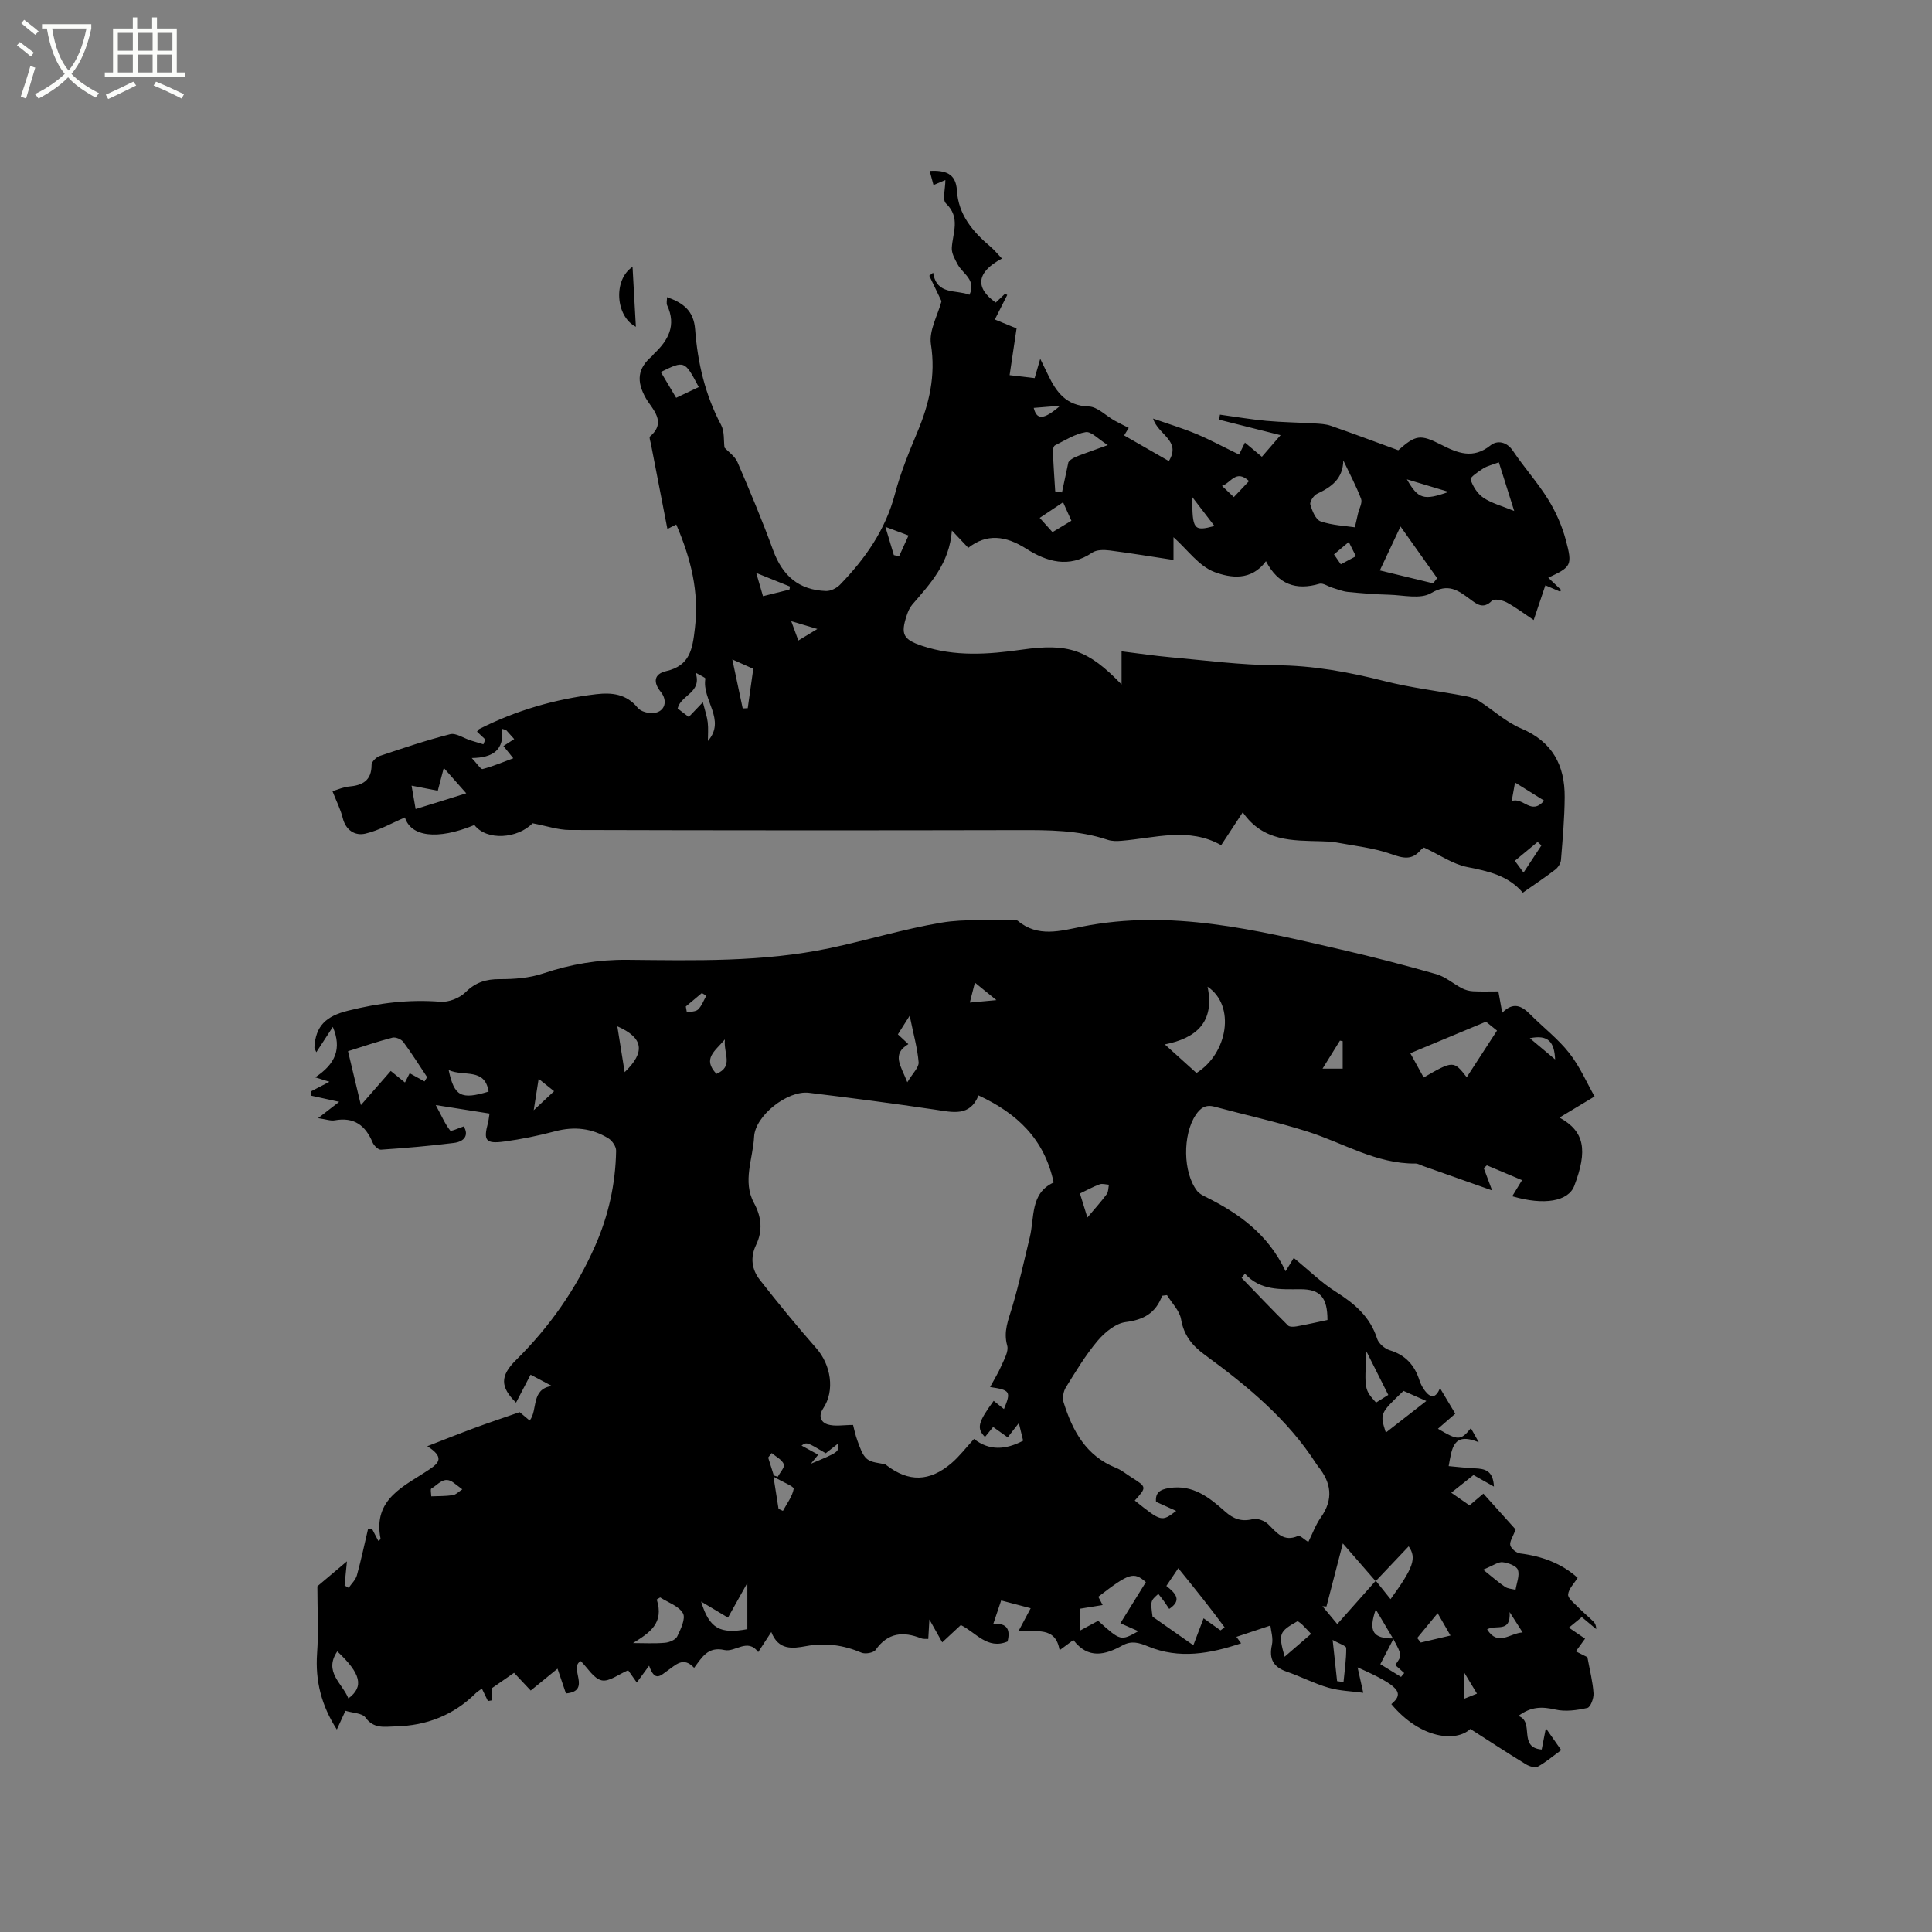 <svg enable-background="new 0 0 400 400" viewBox="0 0 400 400" xmlns="http://www.w3.org/2000/svg"><rect x="0" y="0" width="400" height="400" fill="#808080" stroke="none"/><path d="m6.4 11.7c-1-.8-1.9-1.6-2.9-2.3l.6-.7c.9.7 1.9 1.4 2.9 2.2zm-2.1 8.3c.7-2.1 1.4-4.2 2-6.4.2.1.6.3 1 .4-.7 2.3-1.3 4.4-1.9 6.4zm3-12.8c-1.1-.9-2.1-1.7-2.9-2.4l.6-.7c1 .8 2 1.5 3 2.4zm1.4-1.3v-.9h10.2v.9c-.9 4.2-2.3 7.3-4.1 9.4 1.3 1.4 3.2 2.7 5.7 4-.2.2-.4.5-.7.9-2.5-1.4-4.4-2.7-5.7-4.2-1.4 1.5-3.5 3-6.1 4.4 0 0 0 0-.1-.1-.3-.4-.5-.7-.7-.8 2.7-1.3 4.7-2.8 6.2-4.2-1.8-2.2-3-5.3-3.7-9.4zm9.2 0h-7.1c.6 3.8 1.7 6.7 3.4 8.7 1.7-2 2.9-4.8 3.7-8.7z" fill="#fbfcfa"/><path d="m31.6 3.6h.9v2.3h4.1v9.1h1.7v.9h-16.6v-.9h1.7v-9.1h4.1v-2.3h.9v2.3h3.1v-2.3zm-4 13.3.6.8c-1.9.9-3.8 1.9-5.8 2.8-.2-.3-.3-.6-.5-.9 2-.9 3.9-1.8 5.7-2.7zm-3.2-10.1v3.7h3.1v-3.7zm0 4.5v3.7h3.1v-3.7zm4.1-4.5v3.7h3.1v-3.7zm0 4.5v3.7h3.1v-3.7zm9.1 9.1c-2.1-1.1-4.1-2-5.8-2.7l.5-.8c2.2.9 4.1 1.8 5.8 2.6zm-1.9-13.6h-3.1v3.7h3.1zm-3.2 4.5v3.7h3.1v-3.7z" fill="#fbfcfa"/><path d="m319.19 362.22c.28-1.43.5-2.54.86-4.41 1.23 1.75 2.1 2.98 3.18 4.53-1.65 1.2-3.16 2.49-4.86 3.43-.57.31-1.77-.08-2.46-.5-3.88-2.38-7.69-4.87-11.5-7.31-2.85 2.74-10.26 2.15-16.35-5.14 2.81-2.34 1.58-3.79-6.99-7.61.43 1.91.74 3.3 1.18 5.27-2.39-.33-4.89-.39-7.21-1.06-2.93-.85-5.69-2.3-8.59-3.3-2.82-.97-3.76-2.63-3.11-5.58.3-1.37-.21-2.93-.32-3.99-2.66.89-4.81 1.6-7.03 2.34.17.24.5.69.97 1.34-6.43 2.16-12.82 3.31-19.27.64-1.86-.77-3.42-1.24-5.3-.2-3.54 1.96-7.09 2.91-10.16-1.12-.95.7-1.68 1.24-2.85 2.11-.85-5.05-4.84-3.7-8.49-3.99.86-1.61 1.57-2.95 2.5-4.7-2.07-.55-3.94-1.04-6.11-1.61-.55 1.63-1.04 3.1-1.63 4.85 2.94-.23 3.56 1.27 2.95 3.65-4.19 1.74-6.54-1.88-9.67-3.41-1.26 1.17-2.49 2.32-3.85 3.58-.82-1.46-1.56-2.77-2.66-4.73-.1 1.78-.16 2.78-.23 4.03-.54-.04-1.06.04-1.48-.13-3.72-1.48-6.89-1.19-9.42 2.39-.43.61-2.14.92-2.93.58-3.72-1.58-7.47-2.1-11.45-1.36-2.85.53-5.75.89-7.22-2.92-1.05 1.62-1.8 2.76-2.71 4.16-2.21-2.99-4.75.08-6.99-.43-3.43-.78-4.64 1.51-6.28 3.69-2.26-2.45-3.85-.54-5.51.58-1.32.89-2.58 2.54-3.81-1.02-1.07 1.46-1.74 2.38-2.55 3.48-.88-1.24-1.53-2.16-1.79-2.54-1.95.82-3.93 2.43-5.48 2.09-1.65-.36-2.9-2.57-4.32-3.98-2.62 1.29 2.37 6.22-3.08 6.69-.52-1.54-1.06-3.12-1.74-5.13-1.86 1.52-3.6 2.94-5.55 4.53-1.07-1.14-2.12-2.26-3.45-3.67-1.6 1.11-3.21 2.23-4.63 3.21v2.5c-.26.04-.52.09-.78.13-.38-.79-.76-1.57-1.25-2.57-.51.38-.94.62-1.28.96-4.6 4.55-10.19 6.72-16.6 6.86-2.24.05-4.47.58-6.22-1.83-.68-.94-2.66-.94-4.15-1.4-.62 1.35-1.14 2.49-1.78 3.88-3.19-4.96-4.49-10.06-4.09-15.76.32-4.49.06-9.01.06-13.9 1.43-1.2 3.41-2.87 6.12-5.16-.24 2.39-.36 3.69-.49 4.99.28.16.57.32.85.49.58-.85 1.43-1.63 1.7-2.58.88-3.17 1.55-6.4 2.31-9.6.29.02.58.05.88.07.41.79.82 1.58 1.24 2.39.23-.18.5-.31.48-.39-1.69-8.38 4.97-10.93 10.15-14.44 1.97-1.34 3.07-2.5-.48-4.77 3.81-1.48 6.79-2.67 9.79-3.78 2.94-1.09 5.92-2.08 9.33-3.27.31.26 1.09.92 2.07 1.74 1.74-2.17.19-6.53 4.6-7.16-1.4-.74-2.8-1.49-4.41-2.34-1.07 2.05-2.03 3.9-3.01 5.79-3.28-3.23-3.33-5.52-.02-8.8 6.95-6.86 12.44-14.69 16.38-23.62 2.78-6.28 4.24-12.87 4.36-19.72.02-.87-.81-2.1-1.6-2.58-3.4-2.09-7.06-2.51-10.99-1.47-3.47.92-7.01 1.65-10.56 2.13-3.86.52-4.36-.2-3.38-3.86.13-.49.17-1.01.32-1.93-3.4-.54-6.66-1.06-11.13-1.76 1.24 2.3 1.92 3.92 2.97 5.25.22.28 1.77-.5 2.82-.83 1.1 1.8.15 3.14-2.03 3.42-5.02.63-10.06 1.06-15.11 1.4-.56.04-1.46-.85-1.73-1.5-1.48-3.54-3.84-5.3-7.82-4.58-.87.16-1.83-.22-3.46-.45 1.66-1.28 2.82-2.19 4.36-3.38-2.19-.48-3.99-.88-5.78-1.27-.01-.3-.01-.61-.02-.91.96-.5 1.93-1 3.79-1.97-1.14-.35-1.85-.58-2.95-.92 4.21-2.78 5.54-5.94 3.65-10.44-1.18 1.81-2.22 3.4-3.42 5.24-.26-.64-.4-.82-.39-.99.23-4.46 2.4-6.48 6.96-7.61 6.37-1.59 12.59-2.37 19.12-1.85 1.7.14 3.96-.75 5.19-1.96 2.09-2.06 4.23-2.73 7.08-2.72 3.01.01 6.18-.23 9-1.18 5.7-1.92 11.41-2.88 17.44-2.82 13.98.13 28.01.5 41.81-2.4 7.76-1.63 15.38-3.98 23.18-5.29 4.96-.84 10.14-.38 15.22-.49.21 0 .48-.02.62.1 4.16 3.51 8.88 2.08 13.32 1.2 18.39-3.65 36.01.7 53.67 4.77 6.6 1.52 13.17 3.22 19.68 5.08 1.88.54 3.49 1.98 5.27 2.91.7.36 1.53.59 2.31.63 1.68.09 3.37.03 5.25.03.26 1.46.5 2.76.8 4.42 2.27-2.31 4.02-1.45 5.77.31 2.69 2.71 5.79 5.07 8.12 8.05 2.21 2.81 3.66 6.22 5.23 8.97-2.79 1.68-4.81 2.9-7.27 4.37 5.23 2.86 5.86 6.78 3.07 14.13-1.23 3.22-6.24 4.11-12.85 2.16.66-1.08 1.29-2.11 2.03-3.33-2.53-1.07-4.9-2.07-7.28-3.07-.21.19-.42.39-.64.58.47 1.26.94 2.51 1.72 4.61-5.13-1.81-9.73-3.44-14.34-5.07-.5-.18-1-.49-1.49-.49-8.15.09-14.96-4.27-22.38-6.62-6.32-2.01-12.83-3.42-19.24-5.15-1.85-.5-2.93.23-3.93 1.74-2.7 4.09-2.64 11.89.31 15.7.43.55 1.14.92 1.79 1.24 6.84 3.4 12.88 7.67 16.53 15.39.74-1.2 1.28-2.09 1.69-2.76 3.16 2.58 5.72 5.12 8.7 7 3.88 2.45 7.11 5.17 8.56 9.73.32.99 1.57 2.06 2.6 2.38 3.28.99 5.17 3.1 6.17 6.26.25.78.67 1.55 1.18 2.2 1.1 1.42 2.2 1.56 3.06-.62 1.12 1.87 2.08 3.49 3.17 5.3-1.24 1.08-2.41 2.1-3.59 3.12 4.16 2.47 4.7 2.48 6.82-.12.42.76.8 1.44 1.63 2.91-5.39-2.21-5.55 1.32-6.23 4.94 1.8.16 3.61.38 5.43.46 2.04.09 3.78.42 3.94 3.78-1.63-.92-2.79-1.58-4.23-2.39-1.27 1.01-2.73 2.17-4.6 3.66 1.39.96 2.53 1.76 3.77 2.62.98-.83 1.85-1.56 2.88-2.43 2.46 2.73 4.85 5.39 6.67 7.42-.56 1.52-1.28 2.5-1.1 3.27.17.71 1.26 1.59 2.03 1.69 4.54.57 8.62 2.08 11.91 5.05-.74 1.2-1.86 2.27-1.97 3.44-.07.79 1.21 1.77 1.99 2.57 1.03 1.06 2.19 2 3.24 3.04.36.35.58.84.59 1.57-.97-.81-1.94-1.61-2.99-2.49-.81.67-1.53 1.25-2.67 2.19 1.19.81 2.22 1.51 3.35 2.28-.79 1.1-1.31 1.81-1.91 2.63 1.14.57 2.08 1.05 2.39 1.2.51 2.79 1.12 5.12 1.27 7.49.07 1.02-.63 2.88-1.28 3.02-2.15.48-4.55.82-6.65.33-2.68-.61-4.98-.66-7.63 1.33 3.44 1.19-.14 6.54 4.83 6.95zm-30.73-22.9c-1.16-1.95-2.31-3.9-3.62-6.1-1.59 4.57-.57 6.04 3.71 6-.91 1.75-1.82 3.5-2.77 5.33 1.69 1.04 2.99 1.84 4.29 2.64.22-.27.44-.54.66-.8-.62-.55-1.24-1.1-1.87-1.67 1.45-1.97 1.45-1.97-.4-5.4zm-70.31-94.5c-1.94-9.07-7.62-14.33-15.56-18.03-1.77 4.44-5.33 3.49-8.97 2.95-8.69-1.29-17.41-2.43-26.14-3.49-4.43-.54-11.13 4.73-11.35 9.11-.23 4.56-2.46 9.21-.02 13.71 1.58 2.92 1.83 5.77.41 8.72-1.24 2.59-.85 5.08.79 7.18 3.78 4.83 7.66 9.58 11.71 14.18 2.98 3.38 3.91 8.72 1.41 12.46-1.15 1.73-.28 2.92.89 3.29 1.53.48 3.32.12 5.3.12.2.74.46 2.1.94 3.37.5 1.3.95 2.84 1.94 3.67.94.79 2.54.79 3.84 1.15.09.03.17.13.25.19 4.55 3.46 8.84 3.4 13.36-.43 1.67-1.42 3.02-3.21 4.71-5.05 3.15 2.47 6.53 2.27 10.17.36-.23-.92-.46-1.9-.89-3.65-1.05 1.34-1.69 2.17-2.31 2.96-.95-.68-1.95-1.4-3.01-2.15-.65.81-1.17 1.43-1.69 2.07-1.77-1.8-1.46-3.02 1.8-7.48.7.56 1.39 1.11 2.13 1.7 1.5-3.64 1.31-3.93-2.87-4.56.82-1.52 1.71-2.96 2.38-4.5.57-1.31 1.49-2.92 1.16-4.08-.83-2.93.25-5.32 1.03-7.96 1.41-4.74 2.47-9.58 3.63-14.39 1.04-4.16.04-9.17 4.96-11.42zm25.37 68c-1.72-.78-2.94-1.33-4.18-1.89-.17-1.88.81-2.55 2.74-2.85 4.92-.76 8.3 1.96 11.56 4.86 1.74 1.55 3.4 2.16 5.74 1.58.94-.23 2.45.33 3.18 1.05 1.76 1.73 3.17 3.74 6.17 2.44.43-.19 1.37.78 2.14 1.25.86-1.72 1.51-3.55 2.59-5.08 2.67-3.77 2.18-7.22-.59-10.61-.13-.16-.25-.35-.36-.52-5.96-9.27-14.3-16.13-23.05-22.53-2.61-1.91-4.36-4.03-4.93-7.37-.3-1.78-1.9-3.34-2.92-5.01-.33.04-.67.09-1 .13-1.34 3.62-3.86 4.98-7.53 5.45-2.09.26-4.34 2.11-5.81 3.85-2.52 2.98-4.55 6.38-6.61 9.7-.51.82-.73 2.17-.45 3.08 1.84 5.89 4.64 11.08 10.84 13.55 1.16.46 2.17 1.32 3.24 1.99 3.14 1.98 3.14 2.02.65 4.78 5.54 4.43 5.54 4.43 8.58 2.15zm-155.63-88.92c.18-.3.36-.59.54-.89-1.63-2.45-3.19-4.95-4.94-7.3-.42-.56-1.59-1.04-2.23-.88-3.04.78-6.02 1.81-9.21 2.81.89 3.72 1.73 7.2 2.67 11.16 2.35-2.69 4.27-4.89 6.18-7.07 1.06.86 1.85 1.5 2.94 2.39.44-.87.82-1.61.98-1.92 1.39.76 2.23 1.23 3.07 1.7zm150.73 110.81c3.31 2.32 5.83 4.08 8.45 5.92.79-2.08 1.36-3.59 2.12-5.58 1.4 1 2.45 1.75 3.51 2.5l.84-.63c-3-4.09-6.18-8.04-9.59-12.24-.96 1.43-1.69 2.51-2.47 3.67 1.95 1.55 3.29 2.97.59 4.76-.41-.6-.75-1.13-1.12-1.64-.36-.5-.75-.98-1.13-1.47-1.64 1.45-1.64 1.45-1.2 4.71zm69.03-123.18c-5.51 2.3-10.48 4.37-15.66 6.53 1.06 1.92 1.91 3.47 2.77 5.02 6.08-3.52 6.23-3.51 8.91-.05 2.01-3.1 4.1-6.32 6.27-9.66-.88-.7-1.77-1.42-2.29-1.84zm-59.93 10.62c6.48-4.05 8.15-13.95 2.29-17.87 1.55 7.4-2.43 10.69-8.85 11.95 2.41 2.17 4.38 3.96 6.56 5.92zm-10.48 105.41c-2.52-2.21-3.45-1.9-9.85 3.03.29.56.58 1.11.9 1.72-1.77.29-3.28.53-4.69.76v4.53c1.43-.77 2.61-1.41 3.76-2.03 4.66 4.2 4.66 4.2 8.33 2.15-1.23-.54-2.42-1.06-3.73-1.64 1.82-2.95 3.49-5.63 5.28-8.52zm20.5-63.87c-.23.29-.45.59-.68.88 3.19 3.3 6.36 6.63 9.61 9.86.33.33 1.21.28 1.79.18 2.16-.39 4.29-.88 6.38-1.32-.01-4.67-1.48-6.38-5.61-6.37-4.12.01-8.28.33-11.49-3.23zm19.13 72.56c2.81-3.17 5.32-5.99 7.92-8.92-2.21-2.54-4.26-4.9-6.77-7.78-1.22 4.7-2.31 8.88-3.39 13.06-.28-.02-.55-.04-.83-.06.92 1.11 1.84 2.23 3.07 3.7zm-145.81 3.93c2.21 0 4.43.13 6.62-.06.9-.08 2.19-.61 2.53-1.31.73-1.51 1.79-3.73 1.19-4.79-.85-1.51-3.08-2.23-4.72-3.29-.24.14-.47.29-.71.43 1.58 4.93-1.49 6.9-4.91 9.02zm14.1-8.59c1.7 5.62 3.96 6.76 9.57 5.71 0-3.07 0-6.13 0-9.57-1.44 2.58-2.76 4.94-4.01 7.18-1.74-1.04-3.32-1.98-5.56-3.32zm141.76-34.99c3.01-2.35 5.66-4.41 8.39-6.54-1.65-.73-3.25-1.43-4.73-2.09-4.91 4.69-4.91 4.69-3.66 8.63zm.98 34.49c4.75-6.54 5.44-8.5 3.75-10.94-2.25 2.38-4.48 4.72-6.78 7.16 1.03 1.29 1.95 2.43 3.03 3.78zm-99.56-120.8c-1.14 1.8-1.79 2.82-2.44 3.86.79.73 1.38 1.28 2.17 2.02-3.54 2.12-1.56 4.44-.22 7.9 1.1-1.86 2.42-3.06 2.34-4.14-.24-2.93-1.07-5.8-1.85-9.64zm-118.51 131.61c-2.87 4.26 1.05 6.59 2.3 9.74 3.28-2.43 2.6-5.13-2.3-9.74zm23.06-120.36c1.16 5.48 2.6 6.17 8.27 4.46-.78-5.01-5.12-3.03-8.27-4.46zm214.18 103.44c1.89 1.51 3.15 2.63 4.53 3.56.59.4 1.45.42 2.18.61.21-1.39.89-2.95.48-4.13-.28-.83-2.01-1.46-3.16-1.58-.91-.11-1.92.68-4.03 1.54zm-177.74-103c4.35-4.19 3.88-7.13-1.52-9.5.51 3.22 1 6.27 1.52 9.5zm158.1 66.82c-1.43-2.85-2.79-5.56-4.52-9-.42 7.9-.42 7.9 1.99 10.59.74-.47 1.51-.95 2.53-1.59zm-21.46 54.21c1.73-1.5 3.57-3.08 5.48-4.73-.55-.58-1.18-1.27-1.85-1.93-.29-.28-.64-.5-.93-.71-3.89 2.19-4.02 2.61-2.7 7.37zm-40.84-90.94c1.65-1.96 2.91-3.34 4.01-4.84.36-.49.31-1.29.45-1.95-.64-.04-1.36-.28-1.92-.08-1.35.5-2.62 1.2-4.08 1.9.49 1.58.91 2.94 1.54 4.97zm68.29 87.06c.24.31.49.63.73.94 1.94-.46 3.89-.92 6.16-1.45-.81-1.4-1.47-2.55-2.66-4.62-1.64 2-2.93 3.57-4.23 5.13zm-133.28-33.41c.45 2.89.75 4.79 1.05 6.68.3.14.61.28.91.41.81-1.52 1.95-2.97 2.23-4.58.08-.47-2.24-1.37-4.19-2.51zm9.27-4.54c-.51.62-1.02 1.25-1.53 1.87 5.82-2.42 5.82-2.42 5.63-4.17-.91.71-1.76 1.38-2.55 2-3.93-2.34-3.93-2.34-5.01-1.59 1.01.55 2.24 1.22 3.46 1.89zm-73.69 7.17c-.96-.73-1.37-1.04-1.78-1.35-2.03-1.56-3.22.41-4.64 1.19-.23.13-.02 1.05-.01 1.61 1.48-.06 2.98-.02 4.43-.24.67-.09 1.24-.72 2-1.21zm181.11 39.71c.44.07.89.13 1.33.2.23-2.35.58-4.71.56-7.06 0-.46-1.47-.9-2.81-1.67.36 3.35.64 5.94.92 8.53zm38.41-10.08c-.86-1.35-1.51-2.36-2.69-4.22.26 4.47-2.86 2.49-4.66 3.59 2.28 3.6 4.69.77 7.35.63zm-166.91-115.65c3.63-1.54 1.43-4.18 1.75-7.13-2.12 2.49-4.68 4-1.75 7.13zm129.66-6.77c-.19-.04-.38-.07-.57-.11-1.12 1.81-2.25 3.62-3.6 5.8h4.17c0-2.05 0-3.87 0-5.69zm-166.47 7.8c-.35 2.25-.61 3.91-1.02 6.5 1.86-1.74 2.96-2.77 4.22-3.94-1.07-.85-1.93-1.54-3.2-2.56zm94.78-16.3c-1.62-1.32-3-2.43-4.46-3.62-.33 1.3-.65 2.54-1.05 4.13 2.07-.2 3.66-.34 5.51-.51zm-46.53 93.78c-.24.31-.48.62-.73.93.39 1.24.78 2.47 1.17 3.71.27.09.55.18.82.27.46-.88 1.5-2 1.26-2.59-.4-.97-1.64-1.57-2.52-2.32zm146.02 49.81c-.79-1.31-1.57-2.59-2.65-4.38v5.44c1.29-.51 2.33-.93 2.65-1.06zm-163.8-142.27c.07.41.15.82.22 1.23.79-.19 1.83-.13 2.33-.62.76-.75 1.15-1.88 1.7-2.85-.31-.18-.62-.36-.93-.54-1.1.92-2.21 1.85-3.32 2.78zm174.74 6.57c1.9 1.6 3.41 2.86 5.24 4.39-.16-3.52-1.34-5.2-5.24-4.39z"/><path d="m140.01 108.59c-.65.33-1.17.59-1.83.93-1.16-6-2.29-11.82-3.42-17.64-.1-.51-.4-1.33-.19-1.51 3.58-3.04.42-5.7-.85-7.92-2.01-3.54-1.72-6.18 1.27-8.72.16-.14.26-.34.41-.48 2.96-2.78 4.67-5.89 2.73-10.03-.2-.42-.03-1.01-.03-1.7 3.35 1.19 5.53 2.79 5.82 6.7.52 6.89 2.08 13.56 5.38 19.77.72 1.36.51 3.22.7 4.68.84.91 2.16 1.79 2.69 3.02 2.59 6.01 5.13 12.06 7.37 18.21 1.94 5.32 5.34 8.27 10.97 8.46.96.03 2.2-.59 2.9-1.32 5.21-5.38 9.4-11.33 11.36-18.77 1.15-4.38 2.89-8.63 4.65-12.83 2.45-5.85 3.82-11.65 2.8-18.16-.44-2.82 1.41-6.01 2.19-8.92-.8-1.67-1.66-3.47-2.53-5.27.26-.21.52-.42.79-.63.76 4.7 4.68 3.45 7.53 4.57 1.44-3.1-1.37-4.32-2.42-6.25-.59-1.08-1.31-2.34-1.24-3.47.19-3.15 1.85-6.27-1.21-9.19-.79-.75-.12-3.03-.12-4.85-.81.34-1.5.64-2.46 1.05-.27-1.03-.5-1.88-.79-2.94 3.23-.13 5.42.48 5.64 4.05.3 5.03 3.27 8.53 6.92 11.62.86.73 1.58 1.63 2.4 2.48-5.21 2.76-5.69 6.02-1.28 9.11.62-.59 1.27-1.21 1.93-1.83.15.09.3.17.45.26-.81 1.61-1.63 3.21-2.57 5.08 1.72.71 3.42 1.4 4.5 1.85-.49 3.29-.94 6.33-1.44 9.67 2.12.25 3.55.42 5.18.61.38-1.3.72-2.46 1.16-3.99.63 1.29 1.13 2.3 1.62 3.32 1.71 3.59 3.77 6.41 8.43 6.55 1.79.05 3.53 1.9 5.3 2.9.9.51 1.85.95 2.97 1.53-.07.12-.41.67-.95 1.56 3.07 1.76 6.14 3.52 9.26 5.31 2.61-4.27-2.21-5.39-3.27-8.8 3.24 1.14 6.14 2.01 8.92 3.17 2.83 1.18 5.53 2.65 8.89 4.28.35-.72.77-1.58 1.21-2.48 1.42 1.19 2.39 2 3.51 2.94 1.2-1.39 2.35-2.72 3.87-4.47-4.52-1.14-8.63-2.17-12.74-3.21.06-.35.13-.7.19-1.04 3.19.44 6.36.98 9.57 1.28 3.33.3 6.68.34 10.02.54 1.13.07 2.32.12 3.38.49 4.69 1.63 9.34 3.38 13.95 5.06 3.6-3.18 4.55-3.35 8.83-1.17 3.43 1.75 6.64 3.08 10.28.15 1.32-1.06 3.31-.83 4.64 1.16 2.3 3.43 5.1 6.53 7.27 10.03 1.59 2.56 2.87 5.45 3.65 8.36 1.44 5.36 1.16 5.59-3.62 7.86.9.86 1.79 1.69 2.67 2.53-.07.12-.14.23-.21.35-.91-.39-1.82-.78-3.06-1.31-.77 2.29-1.53 4.54-2.42 7.19-1.98-1.32-3.71-2.64-5.6-3.66-.87-.46-2.57-.81-3.03-.35-1.84 1.88-3.18.69-4.6-.35-2.46-1.82-4.47-3.31-8.02-1.21-2.19 1.3-5.74.41-8.67.33-2.85-.07-5.71-.3-8.55-.58-1.1-.11-2.16-.56-3.24-.88-.9-.27-1.91-1.02-2.64-.81-4.85 1.44-8.56.14-11.08-4.68-3.06 4.21-7.44 3.44-10.63 2.26-3.22-1.19-5.6-4.63-8.51-7.22v4.71c-4.1-.62-8.65-1.38-13.22-1.97-1.18-.15-2.71-.16-3.6.45-4.83 3.3-9.46 1.87-13.67-.81-4.3-2.73-8.2-3.16-12-.18-1.01-1.07-1.9-2.01-3.39-3.59-.52 6.86-4.5 11.03-8.22 15.36-.53.62-.88 1.45-1.14 2.25-1.28 3.86-.73 4.95 3.12 6.25 6.84 2.31 13.78 1.8 20.75.81 9.6-1.37 13.69.01 20.62 7.21 0-2.41 0-4.42 0-6.86 3.65.45 6.85.93 10.07 1.22 7.27.65 14.55 1.62 21.83 1.66 7.72.04 15.11 1.4 22.53 3.28 5.51 1.4 11.21 2.06 16.81 3.12.97.18 1.99.5 2.81 1.03 2.91 1.86 5.54 4.34 8.66 5.65 6.5 2.74 9.08 7.65 9.03 14.25-.03 4.34-.42 8.67-.77 13-.06.71-.61 1.55-1.2 2-2.09 1.61-4.3 3.07-6.7 4.76-3.04-3.57-7.16-4.45-11.51-5.31-2.97-.59-5.68-2.51-8.92-4.02.13-.09-.39.12-.71.5-1.82 2.17-3.64 1.71-6.12.83-3.6-1.28-7.52-1.67-11.32-2.39-1.03-.19-2.11-.22-3.17-.25-5.94-.17-12 .09-16.23-6-1.67 2.55-2.92 4.46-4.47 6.81-6.67-3.79-13.68-1.48-20.66-.91-.93.08-1.96.09-2.83-.2-6.04-2.03-12.26-2.03-18.53-2.01-30.96.07-61.93.06-92.89-.03-2.38-.01-4.75-.84-7.66-1.39-3.1 3.18-9.46 3.7-12.04.36-7.8 3.22-13.2 2.35-14.38-1.57-2.69 1.15-5.35 2.7-8.21 3.36-2.09.48-4.03-.65-4.67-3.24-.45-1.82-1.34-3.53-2.13-5.56 1.24-.36 2.29-.86 3.38-.95 2.85-.24 4.73-1.23 4.72-4.52 0-.62.98-1.58 1.7-1.82 4.81-1.62 9.64-3.25 14.56-4.5 1.21-.31 2.77.81 4.17 1.26.9.29 1.81.55 2.72.83.13-.33.27-.67.4-1-.57-.54-1.14-1.08-1.72-1.62.17-.21.27-.44.44-.53 7.63-3.87 15.73-6.22 24.21-7.22 3.23-.38 6.29-.08 8.63 2.82.63.78 2.27 1.21 3.35 1.07 2.28-.28 2.92-2.51 1.41-4.38-1.61-1.99-1.41-3.71 1.12-4.29 4.93-1.14 5.45-4.52 5.95-8.85.91-7.61-.84-14.48-3.86-21.51zm138.11-13.27c-.08 3.83-2.45 5.51-5.43 6.91-.7.33-1.57 1.64-1.4 2.22.37 1.3 1.11 3.14 2.13 3.49 2.43.83 5.11.93 7.09 1.23.27-1.19.47-2.04.66-2.88.24-1.01.93-2.19.63-3-1.04-2.73-2.43-5.32-3.68-7.97zm11.84 13.68c-1.5 3.19-2.73 5.81-4.28 9.1 3.27.79 7.15 1.73 11.03 2.67.28-.36.56-.71.84-1.07-2.56-3.6-5.11-7.21-7.59-10.7zm-71.49-7.27c.47.07.93.14 1.4.22.44-2.08.89-4.17 1.33-6.25.47-.77 1.86-1.27 3.25-1.77 1.4-.51 2.8-1.02 4.91-1.78-1.99-1.24-3.43-2.87-4.58-2.68-2.21.36-4.28 1.7-6.36 2.74-.31.16-.46.93-.44 1.4.13 2.71.32 5.41.49 8.12zm95.03 4.06c-1.15-3.64-2.15-6.79-3.18-10.07-1.27.48-2.33.71-3.2 1.25-1.03.65-2.8 1.86-2.65 2.31.46 1.42 1.43 2.95 2.65 3.77 1.7 1.15 3.81 1.69 6.38 2.74zm-227.45 61.71c1.89-.58 3.5-1.07 5.1-1.57 1.65-.51 3.3-1.04 5.38-1.69-1.7-1.91-3.06-3.45-4.65-5.25-.47 1.8-.85 3.25-1.24 4.72-1.98-.38-3.55-.69-5.43-1.05.31 1.78.54 3.11.84 4.84zm57.96-28.24c1.41 4.19-3.06 4.59-3.71 7.42.69.53 1.49 1.14 2.3 1.76.88-.92 1.59-1.67 2.92-3.05.45 1.79.87 2.96 1.01 4.17.15 1.32.03 2.67.03 3.85 3.85-4.37-1.28-8.5-.52-12.9.04-.22-.99-.62-2.03-1.25zm-7.2-62.24c1.11 1.87 2.11 3.55 3.18 5.34 1.78-.84 3.23-1.53 4.68-2.22-2.91-5.51-2.93-5.52-7.86-3.12zm19.15 61.45c-.99-.45-2.39-1.07-4.34-1.94.8 3.78 1.47 6.96 2.15 10.14.35-.02.7-.03 1.04-.05.36-2.56.72-5.1 1.15-8.15zm-51.18 12.67c-.28-.08-.55-.16-.83-.24.46 4.36-1.85 5.99-6.28 6.04 1.13 1.18 1.86 2.38 2.25 2.28 2.1-.54 4.12-1.41 6.35-2.23-.78-.97-1.31-1.62-2.04-2.53.74-.48 1.45-.94 2.23-1.44-.73-.82-1.2-1.35-1.68-1.88zm113.13-40.97c1.38-.83 2.6-1.57 3.91-2.36-.64-1.42-1.14-2.54-1.72-3.82-1.71 1.14-3.16 2.11-4.84 3.23 1.03 1.13 1.77 1.97 2.65 2.95zm101.78 55.59c-2.08-1.29-3.89-2.42-6.02-3.75-.25 1.42-.43 2.42-.69 3.84 2.4-.9 4.02 3.08 6.71-.09zm-156.25-43.69c.04-.21.09-.42.13-.63-2.16-.87-4.33-1.75-7-2.82.58 1.98.97 3.33 1.4 4.81 2.05-.51 3.76-.94 5.47-1.36zm21.62-7.15c.36.09.72.18 1.08.27.65-1.44 1.31-2.88 1.96-4.32-1.33-.5-2.66-1-4.79-1.8.79 2.63 1.27 4.24 1.75 5.85zm114.87-13.08c-2.93-.88-5.56-1.67-8.65-2.6 2.35 4.11 3.49 4.42 8.65 2.6zm-53.08 1.07c-.01 6.77.29 7.15 4.59 5.99-1.49-1.94-2.9-3.78-4.59-5.99zm72.28 72.13c-.26-.24-.52-.49-.78-.73-1.55 1.28-3.1 2.57-4.72 3.91.67.91 1.15 1.56 1.8 2.44 1.32-2.02 2.51-3.82 3.7-5.62zm-60.53-75.44c-2.72-2.52-3.71.38-5.6.99.91.87 1.58 1.5 2.45 2.33 1.03-1.09 1.95-2.06 3.15-3.32zm-89.37 30.62c-2.28-.68-3.57-1.06-5.41-1.61.7 1.9 1.15 3.13 1.47 4 1.17-.7 2.22-1.34 3.94-2.39zm108.37-13.39c1.13-.6 2.04-1.09 3.13-1.67-.51-1.02-.97-1.93-1.48-2.95-1.1.93-2.03 1.7-3.06 2.57.4.57.81 1.17 1.41 2.05zm-63.58-32.38c.62 2.47 1.97 2.59 5.48-.44-1.82.15-3.64.29-5.48.44z"/><path d="m130.96 55.25c.23 4.2.46 8.28.69 12.41-4.22-2.14-4.72-9.77-.69-12.41z"/></svg>